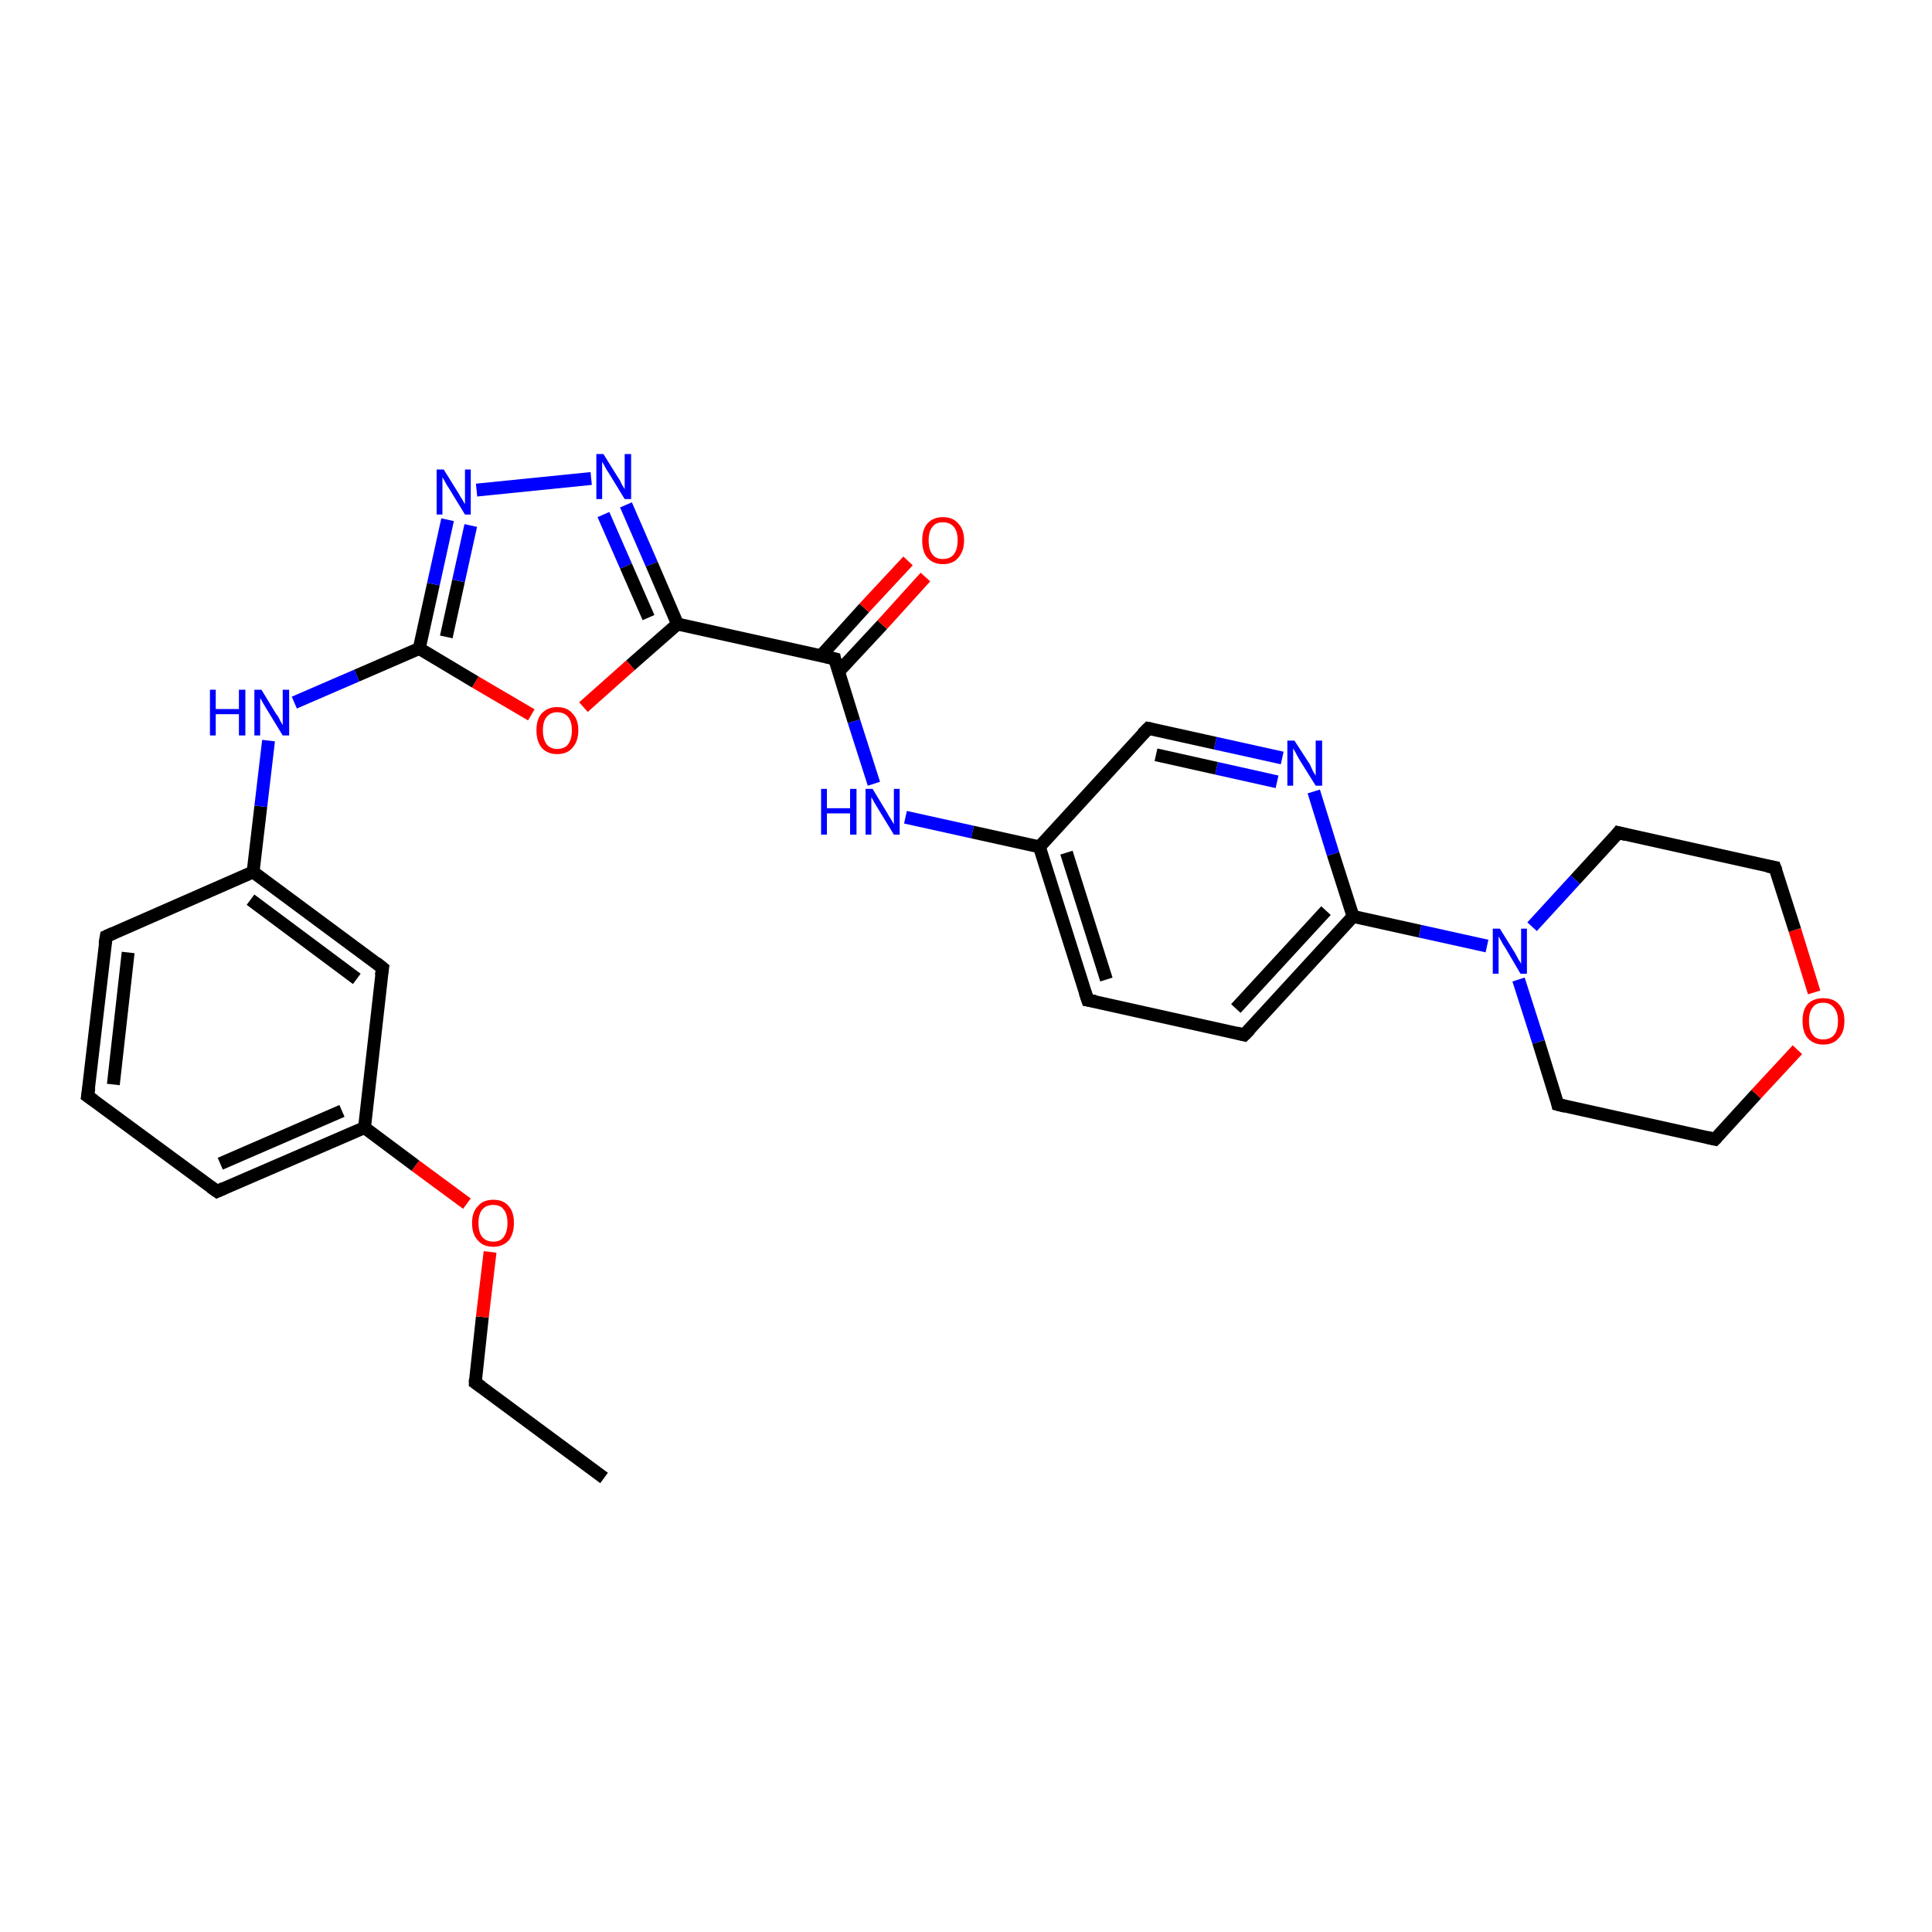 <?xml version='1.0' encoding='iso-8859-1'?>
<svg version='1.1' baseProfile='full'
              xmlns='http://www.w3.org/2000/svg'
                      xmlns:rdkit='http://www.rdkit.org/xml'
                      xmlns:xlink='http://www.w3.org/1999/xlink'
                  xml:space='preserve'
width='300px' height='300px' viewBox='0 0 300 300'>
<!-- END OF HEADER -->
<rect style='opacity:1.0;fill:#FFFFFF;stroke:none' width='300.0' height='300.0' x='0.0' y='0.0'> </rect>
<path class='bond-0 atom-0 atom-1' d='M 93.8,229.5 L 73.8,214.7' style='fill:none;fill-rule:evenodd;stroke:#000000;stroke-width:2.0px;stroke-linecap:butt;stroke-linejoin:miter;stroke-opacity:1' />
<path class='bond-1 atom-1 atom-2' d='M 73.8,214.7 L 74.9,204.5' style='fill:none;fill-rule:evenodd;stroke:#000000;stroke-width:2.0px;stroke-linecap:butt;stroke-linejoin:miter;stroke-opacity:1' />
<path class='bond-1 atom-1 atom-2' d='M 74.9,204.5 L 76.1,194.4' style='fill:none;fill-rule:evenodd;stroke:#FF0000;stroke-width:2.0px;stroke-linecap:butt;stroke-linejoin:miter;stroke-opacity:1' />
<path class='bond-2 atom-2 atom-3' d='M 72.5,186.9 L 64.5,181.0' style='fill:none;fill-rule:evenodd;stroke:#FF0000;stroke-width:2.0px;stroke-linecap:butt;stroke-linejoin:miter;stroke-opacity:1' />
<path class='bond-2 atom-2 atom-3' d='M 64.5,181.0 L 56.6,175.1' style='fill:none;fill-rule:evenodd;stroke:#000000;stroke-width:2.0px;stroke-linecap:butt;stroke-linejoin:miter;stroke-opacity:1' />
<path class='bond-3 atom-3 atom-4' d='M 56.6,175.1 L 33.7,185.0' style='fill:none;fill-rule:evenodd;stroke:#000000;stroke-width:2.0px;stroke-linecap:butt;stroke-linejoin:miter;stroke-opacity:1' />
<path class='bond-3 atom-3 atom-4' d='M 53.1,172.5 L 34.2,180.7' style='fill:none;fill-rule:evenodd;stroke:#000000;stroke-width:2.0px;stroke-linecap:butt;stroke-linejoin:miter;stroke-opacity:1' />
<path class='bond-4 atom-4 atom-5' d='M 33.7,185.0 L 13.6,170.2' style='fill:none;fill-rule:evenodd;stroke:#000000;stroke-width:2.0px;stroke-linecap:butt;stroke-linejoin:miter;stroke-opacity:1' />
<path class='bond-5 atom-5 atom-6' d='M 13.6,170.2 L 16.5,145.4' style='fill:none;fill-rule:evenodd;stroke:#000000;stroke-width:2.0px;stroke-linecap:butt;stroke-linejoin:miter;stroke-opacity:1' />
<path class='bond-5 atom-5 atom-6' d='M 17.6,168.4 L 19.9,147.9' style='fill:none;fill-rule:evenodd;stroke:#000000;stroke-width:2.0px;stroke-linecap:butt;stroke-linejoin:miter;stroke-opacity:1' />
<path class='bond-6 atom-6 atom-7' d='M 16.5,145.4 L 39.3,135.4' style='fill:none;fill-rule:evenodd;stroke:#000000;stroke-width:2.0px;stroke-linecap:butt;stroke-linejoin:miter;stroke-opacity:1' />
<path class='bond-7 atom-7 atom-8' d='M 39.3,135.4 L 40.5,125.2' style='fill:none;fill-rule:evenodd;stroke:#000000;stroke-width:2.0px;stroke-linecap:butt;stroke-linejoin:miter;stroke-opacity:1' />
<path class='bond-7 atom-7 atom-8' d='M 40.5,125.2 L 41.7,115.0' style='fill:none;fill-rule:evenodd;stroke:#0000FF;stroke-width:2.0px;stroke-linecap:butt;stroke-linejoin:miter;stroke-opacity:1' />
<path class='bond-8 atom-8 atom-9' d='M 45.7,109.1 L 55.4,104.9' style='fill:none;fill-rule:evenodd;stroke:#0000FF;stroke-width:2.0px;stroke-linecap:butt;stroke-linejoin:miter;stroke-opacity:1' />
<path class='bond-8 atom-8 atom-9' d='M 55.4,104.9 L 65.1,100.7' style='fill:none;fill-rule:evenodd;stroke:#000000;stroke-width:2.0px;stroke-linecap:butt;stroke-linejoin:miter;stroke-opacity:1' />
<path class='bond-9 atom-9 atom-10' d='M 65.1,100.7 L 67.3,90.7' style='fill:none;fill-rule:evenodd;stroke:#000000;stroke-width:2.0px;stroke-linecap:butt;stroke-linejoin:miter;stroke-opacity:1' />
<path class='bond-9 atom-9 atom-10' d='M 67.3,90.7 L 69.5,80.7' style='fill:none;fill-rule:evenodd;stroke:#0000FF;stroke-width:2.0px;stroke-linecap:butt;stroke-linejoin:miter;stroke-opacity:1' />
<path class='bond-9 atom-9 atom-10' d='M 69.3,98.9 L 71.2,90.2' style='fill:none;fill-rule:evenodd;stroke:#000000;stroke-width:2.0px;stroke-linecap:butt;stroke-linejoin:miter;stroke-opacity:1' />
<path class='bond-9 atom-9 atom-10' d='M 71.2,90.2 L 73.1,81.6' style='fill:none;fill-rule:evenodd;stroke:#0000FF;stroke-width:2.0px;stroke-linecap:butt;stroke-linejoin:miter;stroke-opacity:1' />
<path class='bond-10 atom-10 atom-11' d='M 74.0,76.1 L 91.8,74.3' style='fill:none;fill-rule:evenodd;stroke:#0000FF;stroke-width:2.0px;stroke-linecap:butt;stroke-linejoin:miter;stroke-opacity:1' />
<path class='bond-11 atom-11 atom-12' d='M 97.2,78.4 L 101.2,87.6' style='fill:none;fill-rule:evenodd;stroke:#0000FF;stroke-width:2.0px;stroke-linecap:butt;stroke-linejoin:miter;stroke-opacity:1' />
<path class='bond-11 atom-11 atom-12' d='M 101.2,87.6 L 105.2,96.9' style='fill:none;fill-rule:evenodd;stroke:#000000;stroke-width:2.0px;stroke-linecap:butt;stroke-linejoin:miter;stroke-opacity:1' />
<path class='bond-11 atom-11 atom-12' d='M 93.7,79.9 L 97.2,87.9' style='fill:none;fill-rule:evenodd;stroke:#0000FF;stroke-width:2.0px;stroke-linecap:butt;stroke-linejoin:miter;stroke-opacity:1' />
<path class='bond-11 atom-11 atom-12' d='M 97.2,87.9 L 100.7,95.9' style='fill:none;fill-rule:evenodd;stroke:#000000;stroke-width:2.0px;stroke-linecap:butt;stroke-linejoin:miter;stroke-opacity:1' />
<path class='bond-12 atom-12 atom-13' d='M 105.2,96.9 L 97.9,103.3' style='fill:none;fill-rule:evenodd;stroke:#000000;stroke-width:2.0px;stroke-linecap:butt;stroke-linejoin:miter;stroke-opacity:1' />
<path class='bond-12 atom-12 atom-13' d='M 97.9,103.3 L 90.6,109.8' style='fill:none;fill-rule:evenodd;stroke:#FF0000;stroke-width:2.0px;stroke-linecap:butt;stroke-linejoin:miter;stroke-opacity:1' />
<path class='bond-13 atom-12 atom-14' d='M 105.2,96.9 L 129.6,102.3' style='fill:none;fill-rule:evenodd;stroke:#000000;stroke-width:2.0px;stroke-linecap:butt;stroke-linejoin:miter;stroke-opacity:1' />
<path class='bond-14 atom-14 atom-15' d='M 130.2,104.3 L 137.0,97.0' style='fill:none;fill-rule:evenodd;stroke:#000000;stroke-width:2.0px;stroke-linecap:butt;stroke-linejoin:miter;stroke-opacity:1' />
<path class='bond-14 atom-14 atom-15' d='M 137.0,97.0 L 143.7,89.6' style='fill:none;fill-rule:evenodd;stroke:#FF0000;stroke-width:2.0px;stroke-linecap:butt;stroke-linejoin:miter;stroke-opacity:1' />
<path class='bond-14 atom-14 atom-15' d='M 127.5,101.8 L 134.2,94.4' style='fill:none;fill-rule:evenodd;stroke:#000000;stroke-width:2.0px;stroke-linecap:butt;stroke-linejoin:miter;stroke-opacity:1' />
<path class='bond-14 atom-14 atom-15' d='M 134.2,94.4 L 141.0,87.1' style='fill:none;fill-rule:evenodd;stroke:#FF0000;stroke-width:2.0px;stroke-linecap:butt;stroke-linejoin:miter;stroke-opacity:1' />
<path class='bond-15 atom-14 atom-16' d='M 129.6,102.3 L 132.6,112.0' style='fill:none;fill-rule:evenodd;stroke:#000000;stroke-width:2.0px;stroke-linecap:butt;stroke-linejoin:miter;stroke-opacity:1' />
<path class='bond-15 atom-14 atom-16' d='M 132.6,112.0 L 135.7,121.7' style='fill:none;fill-rule:evenodd;stroke:#0000FF;stroke-width:2.0px;stroke-linecap:butt;stroke-linejoin:miter;stroke-opacity:1' />
<path class='bond-16 atom-16 atom-17' d='M 140.6,126.9 L 151.0,129.2' style='fill:none;fill-rule:evenodd;stroke:#0000FF;stroke-width:2.0px;stroke-linecap:butt;stroke-linejoin:miter;stroke-opacity:1' />
<path class='bond-16 atom-16 atom-17' d='M 151.0,129.2 L 161.4,131.5' style='fill:none;fill-rule:evenodd;stroke:#000000;stroke-width:2.0px;stroke-linecap:butt;stroke-linejoin:miter;stroke-opacity:1' />
<path class='bond-17 atom-17 atom-18' d='M 161.4,131.5 L 168.9,155.3' style='fill:none;fill-rule:evenodd;stroke:#000000;stroke-width:2.0px;stroke-linecap:butt;stroke-linejoin:miter;stroke-opacity:1' />
<path class='bond-17 atom-17 atom-18' d='M 165.6,132.4 L 171.8,152.1' style='fill:none;fill-rule:evenodd;stroke:#000000;stroke-width:2.0px;stroke-linecap:butt;stroke-linejoin:miter;stroke-opacity:1' />
<path class='bond-18 atom-18 atom-19' d='M 168.9,155.3 L 193.2,160.7' style='fill:none;fill-rule:evenodd;stroke:#000000;stroke-width:2.0px;stroke-linecap:butt;stroke-linejoin:miter;stroke-opacity:1' />
<path class='bond-19 atom-19 atom-20' d='M 193.2,160.7 L 210.1,142.3' style='fill:none;fill-rule:evenodd;stroke:#000000;stroke-width:2.0px;stroke-linecap:butt;stroke-linejoin:miter;stroke-opacity:1' />
<path class='bond-19 atom-19 atom-20' d='M 191.9,156.6 L 205.9,141.4' style='fill:none;fill-rule:evenodd;stroke:#000000;stroke-width:2.0px;stroke-linecap:butt;stroke-linejoin:miter;stroke-opacity:1' />
<path class='bond-20 atom-20 atom-21' d='M 210.1,142.3 L 207.0,132.6' style='fill:none;fill-rule:evenodd;stroke:#000000;stroke-width:2.0px;stroke-linecap:butt;stroke-linejoin:miter;stroke-opacity:1' />
<path class='bond-20 atom-20 atom-21' d='M 207.0,132.6 L 204.0,122.9' style='fill:none;fill-rule:evenodd;stroke:#0000FF;stroke-width:2.0px;stroke-linecap:butt;stroke-linejoin:miter;stroke-opacity:1' />
<path class='bond-21 atom-21 atom-22' d='M 199.1,117.7 L 188.7,115.4' style='fill:none;fill-rule:evenodd;stroke:#0000FF;stroke-width:2.0px;stroke-linecap:butt;stroke-linejoin:miter;stroke-opacity:1' />
<path class='bond-21 atom-21 atom-22' d='M 188.7,115.4 L 178.3,113.1' style='fill:none;fill-rule:evenodd;stroke:#000000;stroke-width:2.0px;stroke-linecap:butt;stroke-linejoin:miter;stroke-opacity:1' />
<path class='bond-21 atom-21 atom-22' d='M 198.3,121.4 L 188.9,119.3' style='fill:none;fill-rule:evenodd;stroke:#0000FF;stroke-width:2.0px;stroke-linecap:butt;stroke-linejoin:miter;stroke-opacity:1' />
<path class='bond-21 atom-21 atom-22' d='M 188.9,119.3 L 179.5,117.2' style='fill:none;fill-rule:evenodd;stroke:#000000;stroke-width:2.0px;stroke-linecap:butt;stroke-linejoin:miter;stroke-opacity:1' />
<path class='bond-22 atom-20 atom-23' d='M 210.1,142.3 L 220.5,144.6' style='fill:none;fill-rule:evenodd;stroke:#000000;stroke-width:2.0px;stroke-linecap:butt;stroke-linejoin:miter;stroke-opacity:1' />
<path class='bond-22 atom-20 atom-23' d='M 220.5,144.6 L 230.9,146.9' style='fill:none;fill-rule:evenodd;stroke:#0000FF;stroke-width:2.0px;stroke-linecap:butt;stroke-linejoin:miter;stroke-opacity:1' />
<path class='bond-23 atom-23 atom-24' d='M 235.8,152.1 L 238.9,161.8' style='fill:none;fill-rule:evenodd;stroke:#0000FF;stroke-width:2.0px;stroke-linecap:butt;stroke-linejoin:miter;stroke-opacity:1' />
<path class='bond-23 atom-23 atom-24' d='M 238.9,161.8 L 241.9,171.5' style='fill:none;fill-rule:evenodd;stroke:#000000;stroke-width:2.0px;stroke-linecap:butt;stroke-linejoin:miter;stroke-opacity:1' />
<path class='bond-24 atom-24 atom-25' d='M 241.9,171.5 L 266.3,176.9' style='fill:none;fill-rule:evenodd;stroke:#000000;stroke-width:2.0px;stroke-linecap:butt;stroke-linejoin:miter;stroke-opacity:1' />
<path class='bond-25 atom-25 atom-26' d='M 266.3,176.9 L 272.7,169.9' style='fill:none;fill-rule:evenodd;stroke:#000000;stroke-width:2.0px;stroke-linecap:butt;stroke-linejoin:miter;stroke-opacity:1' />
<path class='bond-25 atom-25 atom-26' d='M 272.7,169.9 L 279.1,163.0' style='fill:none;fill-rule:evenodd;stroke:#FF0000;stroke-width:2.0px;stroke-linecap:butt;stroke-linejoin:miter;stroke-opacity:1' />
<path class='bond-26 atom-26 atom-27' d='M 281.7,154.1 L 278.7,144.4' style='fill:none;fill-rule:evenodd;stroke:#FF0000;stroke-width:2.0px;stroke-linecap:butt;stroke-linejoin:miter;stroke-opacity:1' />
<path class='bond-26 atom-26 atom-27' d='M 278.7,144.4 L 275.6,134.7' style='fill:none;fill-rule:evenodd;stroke:#000000;stroke-width:2.0px;stroke-linecap:butt;stroke-linejoin:miter;stroke-opacity:1' />
<path class='bond-27 atom-27 atom-28' d='M 275.6,134.7 L 251.3,129.3' style='fill:none;fill-rule:evenodd;stroke:#000000;stroke-width:2.0px;stroke-linecap:butt;stroke-linejoin:miter;stroke-opacity:1' />
<path class='bond-28 atom-7 atom-29' d='M 39.3,135.4 L 59.4,150.3' style='fill:none;fill-rule:evenodd;stroke:#000000;stroke-width:2.0px;stroke-linecap:butt;stroke-linejoin:miter;stroke-opacity:1' />
<path class='bond-28 atom-7 atom-29' d='M 38.9,139.7 L 55.4,152.0' style='fill:none;fill-rule:evenodd;stroke:#000000;stroke-width:2.0px;stroke-linecap:butt;stroke-linejoin:miter;stroke-opacity:1' />
<path class='bond-29 atom-29 atom-3' d='M 59.4,150.3 L 56.6,175.1' style='fill:none;fill-rule:evenodd;stroke:#000000;stroke-width:2.0px;stroke-linecap:butt;stroke-linejoin:miter;stroke-opacity:1' />
<path class='bond-30 atom-13 atom-9' d='M 82.5,111.0 L 73.8,105.9' style='fill:none;fill-rule:evenodd;stroke:#FF0000;stroke-width:2.0px;stroke-linecap:butt;stroke-linejoin:miter;stroke-opacity:1' />
<path class='bond-30 atom-13 atom-9' d='M 73.8,105.9 L 65.1,100.7' style='fill:none;fill-rule:evenodd;stroke:#000000;stroke-width:2.0px;stroke-linecap:butt;stroke-linejoin:miter;stroke-opacity:1' />
<path class='bond-31 atom-22 atom-17' d='M 178.3,113.1 L 161.4,131.5' style='fill:none;fill-rule:evenodd;stroke:#000000;stroke-width:2.0px;stroke-linecap:butt;stroke-linejoin:miter;stroke-opacity:1' />
<path class='bond-32 atom-28 atom-23' d='M 251.3,129.3 L 244.6,136.6' style='fill:none;fill-rule:evenodd;stroke:#000000;stroke-width:2.0px;stroke-linecap:butt;stroke-linejoin:miter;stroke-opacity:1' />
<path class='bond-32 atom-28 atom-23' d='M 244.6,136.6 L 237.9,143.9' style='fill:none;fill-rule:evenodd;stroke:#0000FF;stroke-width:2.0px;stroke-linecap:butt;stroke-linejoin:miter;stroke-opacity:1' />
<path d='M 74.8,215.4 L 73.8,214.7 L 73.8,214.2' style='fill:none;stroke:#000000;stroke-width:2.0px;stroke-linecap:butt;stroke-linejoin:miter;stroke-opacity:1;' />
<path d='M 34.8,184.5 L 33.7,185.0 L 32.7,184.3' style='fill:none;stroke:#000000;stroke-width:2.0px;stroke-linecap:butt;stroke-linejoin:miter;stroke-opacity:1;' />
<path d='M 14.6,170.9 L 13.6,170.2 L 13.8,168.9' style='fill:none;stroke:#000000;stroke-width:2.0px;stroke-linecap:butt;stroke-linejoin:miter;stroke-opacity:1;' />
<path d='M 16.3,146.6 L 16.5,145.4 L 17.6,144.9' style='fill:none;stroke:#000000;stroke-width:2.0px;stroke-linecap:butt;stroke-linejoin:miter;stroke-opacity:1;' />
<path d='M 128.3,102.0 L 129.6,102.3 L 129.7,102.8' style='fill:none;stroke:#000000;stroke-width:2.0px;stroke-linecap:butt;stroke-linejoin:miter;stroke-opacity:1;' />
<path d='M 168.5,154.1 L 168.9,155.3 L 170.1,155.5' style='fill:none;stroke:#000000;stroke-width:2.0px;stroke-linecap:butt;stroke-linejoin:miter;stroke-opacity:1;' />
<path d='M 192.0,160.4 L 193.2,160.7 L 194.1,159.8' style='fill:none;stroke:#000000;stroke-width:2.0px;stroke-linecap:butt;stroke-linejoin:miter;stroke-opacity:1;' />
<path d='M 178.8,113.2 L 178.3,113.1 L 177.4,114.0' style='fill:none;stroke:#000000;stroke-width:2.0px;stroke-linecap:butt;stroke-linejoin:miter;stroke-opacity:1;' />
<path d='M 241.8,171.0 L 241.9,171.5 L 243.1,171.8' style='fill:none;stroke:#000000;stroke-width:2.0px;stroke-linecap:butt;stroke-linejoin:miter;stroke-opacity:1;' />
<path d='M 265.0,176.6 L 266.3,176.9 L 266.6,176.6' style='fill:none;stroke:#000000;stroke-width:2.0px;stroke-linecap:butt;stroke-linejoin:miter;stroke-opacity:1;' />
<path d='M 275.8,135.2 L 275.6,134.7 L 274.4,134.5' style='fill:none;stroke:#000000;stroke-width:2.0px;stroke-linecap:butt;stroke-linejoin:miter;stroke-opacity:1;' />
<path d='M 252.5,129.6 L 251.3,129.3 L 251.0,129.7' style='fill:none;stroke:#000000;stroke-width:2.0px;stroke-linecap:butt;stroke-linejoin:miter;stroke-opacity:1;' />
<path d='M 58.4,149.5 L 59.4,150.3 L 59.2,151.5' style='fill:none;stroke:#000000;stroke-width:2.0px;stroke-linecap:butt;stroke-linejoin:miter;stroke-opacity:1;' />
<path class='atom-2' d='M 73.3 189.9
Q 73.3 188.2, 74.2 187.3
Q 75.0 186.3, 76.6 186.3
Q 78.2 186.3, 79.0 187.3
Q 79.8 188.2, 79.8 189.9
Q 79.8 191.6, 79.0 192.6
Q 78.1 193.6, 76.6 193.6
Q 75.0 193.6, 74.2 192.6
Q 73.3 191.7, 73.3 189.9
M 76.6 192.8
Q 77.7 192.8, 78.2 192.1
Q 78.8 191.3, 78.8 189.9
Q 78.8 188.5, 78.2 187.8
Q 77.7 187.1, 76.6 187.1
Q 75.5 187.1, 74.9 187.8
Q 74.3 188.5, 74.3 189.9
Q 74.3 191.4, 74.9 192.1
Q 75.5 192.8, 76.6 192.8
' fill='#FF0000'/>
<path class='atom-8' d='M 32.6 107.1
L 33.5 107.1
L 33.5 110.1
L 37.1 110.1
L 37.1 107.1
L 38.1 107.1
L 38.1 114.2
L 37.1 114.2
L 37.1 110.9
L 33.5 110.9
L 33.5 114.2
L 32.6 114.2
L 32.6 107.1
' fill='#0000FF'/>
<path class='atom-8' d='M 40.6 107.1
L 42.9 110.9
Q 43.2 111.2, 43.5 111.9
Q 43.9 112.6, 43.9 112.6
L 43.9 107.1
L 44.9 107.1
L 44.9 114.2
L 43.9 114.2
L 41.4 110.1
Q 41.1 109.6, 40.8 109.1
Q 40.5 108.5, 40.4 108.4
L 40.4 114.2
L 39.5 114.2
L 39.5 107.1
L 40.6 107.1
' fill='#0000FF'/>
<path class='atom-10' d='M 68.9 72.9
L 71.2 76.6
Q 71.4 77.0, 71.8 77.6
Q 72.2 78.3, 72.2 78.3
L 72.2 72.9
L 73.1 72.9
L 73.1 79.9
L 72.2 79.9
L 69.7 75.8
Q 69.4 75.4, 69.1 74.8
Q 68.8 74.3, 68.7 74.1
L 68.7 79.9
L 67.8 79.9
L 67.8 72.9
L 68.9 72.9
' fill='#0000FF'/>
<path class='atom-11' d='M 93.7 70.5
L 96.0 74.2
Q 96.3 74.6, 96.6 75.3
Q 97.0 75.9, 97.0 76.0
L 97.0 70.5
L 98.0 70.5
L 98.0 77.5
L 97.0 77.5
L 94.5 73.4
Q 94.2 73.0, 93.9 72.4
Q 93.6 71.9, 93.5 71.7
L 93.5 77.5
L 92.6 77.5
L 92.6 70.5
L 93.7 70.5
' fill='#0000FF'/>
<path class='atom-13' d='M 83.3 113.4
Q 83.3 111.7, 84.1 110.8
Q 85.0 109.8, 86.5 109.8
Q 88.1 109.8, 88.9 110.8
Q 89.8 111.7, 89.8 113.4
Q 89.8 115.1, 88.9 116.1
Q 88.1 117.1, 86.5 117.1
Q 85.0 117.1, 84.1 116.1
Q 83.3 115.1, 83.3 113.4
M 86.5 116.3
Q 87.6 116.3, 88.2 115.6
Q 88.8 114.8, 88.8 113.4
Q 88.8 112.0, 88.2 111.3
Q 87.6 110.6, 86.5 110.6
Q 85.5 110.6, 84.9 111.3
Q 84.3 112.0, 84.3 113.4
Q 84.3 114.8, 84.9 115.6
Q 85.5 116.3, 86.5 116.3
' fill='#FF0000'/>
<path class='atom-15' d='M 143.2 83.9
Q 143.2 82.2, 144.0 81.3
Q 144.9 80.3, 146.4 80.3
Q 148.0 80.3, 148.8 81.3
Q 149.7 82.2, 149.7 83.9
Q 149.7 85.6, 148.8 86.6
Q 148.0 87.6, 146.4 87.6
Q 144.9 87.6, 144.0 86.6
Q 143.2 85.7, 143.2 83.9
M 146.4 86.8
Q 147.5 86.8, 148.1 86.1
Q 148.7 85.3, 148.7 83.9
Q 148.7 82.5, 148.1 81.8
Q 147.5 81.1, 146.4 81.1
Q 145.3 81.1, 144.8 81.8
Q 144.2 82.5, 144.2 83.9
Q 144.2 85.4, 144.8 86.1
Q 145.3 86.8, 146.4 86.8
' fill='#FF0000'/>
<path class='atom-16' d='M 127.5 122.5
L 128.4 122.5
L 128.4 125.5
L 132.0 125.5
L 132.0 122.5
L 133.0 122.5
L 133.0 129.6
L 132.0 129.6
L 132.0 126.3
L 128.4 126.3
L 128.4 129.6
L 127.5 129.6
L 127.5 122.5
' fill='#0000FF'/>
<path class='atom-16' d='M 135.5 122.5
L 137.8 126.3
Q 138.0 126.7, 138.4 127.3
Q 138.8 128.0, 138.8 128.0
L 138.8 122.5
L 139.7 122.5
L 139.7 129.6
L 138.8 129.6
L 136.3 125.5
Q 136.0 125.0, 135.7 124.5
Q 135.4 123.9, 135.3 123.8
L 135.3 129.6
L 134.4 129.6
L 134.4 122.5
L 135.5 122.5
' fill='#0000FF'/>
<path class='atom-21' d='M 201.0 115.0
L 203.4 118.7
Q 203.6 119.1, 203.9 119.8
Q 204.3 120.4, 204.3 120.5
L 204.3 115.0
L 205.3 115.0
L 205.3 122.0
L 204.3 122.0
L 201.8 118.0
Q 201.5 117.5, 201.2 116.9
Q 200.9 116.4, 200.8 116.2
L 200.8 122.0
L 199.9 122.0
L 199.9 115.0
L 201.0 115.0
' fill='#0000FF'/>
<path class='atom-23' d='M 232.9 144.2
L 235.2 147.9
Q 235.4 148.3, 235.8 149.0
Q 236.2 149.6, 236.2 149.7
L 236.2 144.2
L 237.1 144.2
L 237.1 151.2
L 236.1 151.2
L 233.7 147.1
Q 233.4 146.7, 233.1 146.1
Q 232.8 145.6, 232.7 145.4
L 232.7 151.2
L 231.8 151.2
L 231.8 144.2
L 232.9 144.2
' fill='#0000FF'/>
<path class='atom-26' d='M 279.9 158.5
Q 279.9 156.8, 280.7 155.9
Q 281.6 155.0, 283.1 155.0
Q 284.7 155.0, 285.5 155.9
Q 286.4 156.8, 286.4 158.5
Q 286.4 160.3, 285.5 161.2
Q 284.7 162.2, 283.1 162.2
Q 281.6 162.2, 280.7 161.2
Q 279.9 160.3, 279.9 158.5
M 283.1 161.4
Q 284.2 161.4, 284.8 160.7
Q 285.4 160.0, 285.4 158.5
Q 285.4 157.2, 284.8 156.5
Q 284.2 155.7, 283.1 155.7
Q 282.0 155.7, 281.5 156.4
Q 280.9 157.1, 280.9 158.5
Q 280.9 160.0, 281.5 160.7
Q 282.0 161.4, 283.1 161.4
' fill='#FF0000'/>
</svg>

